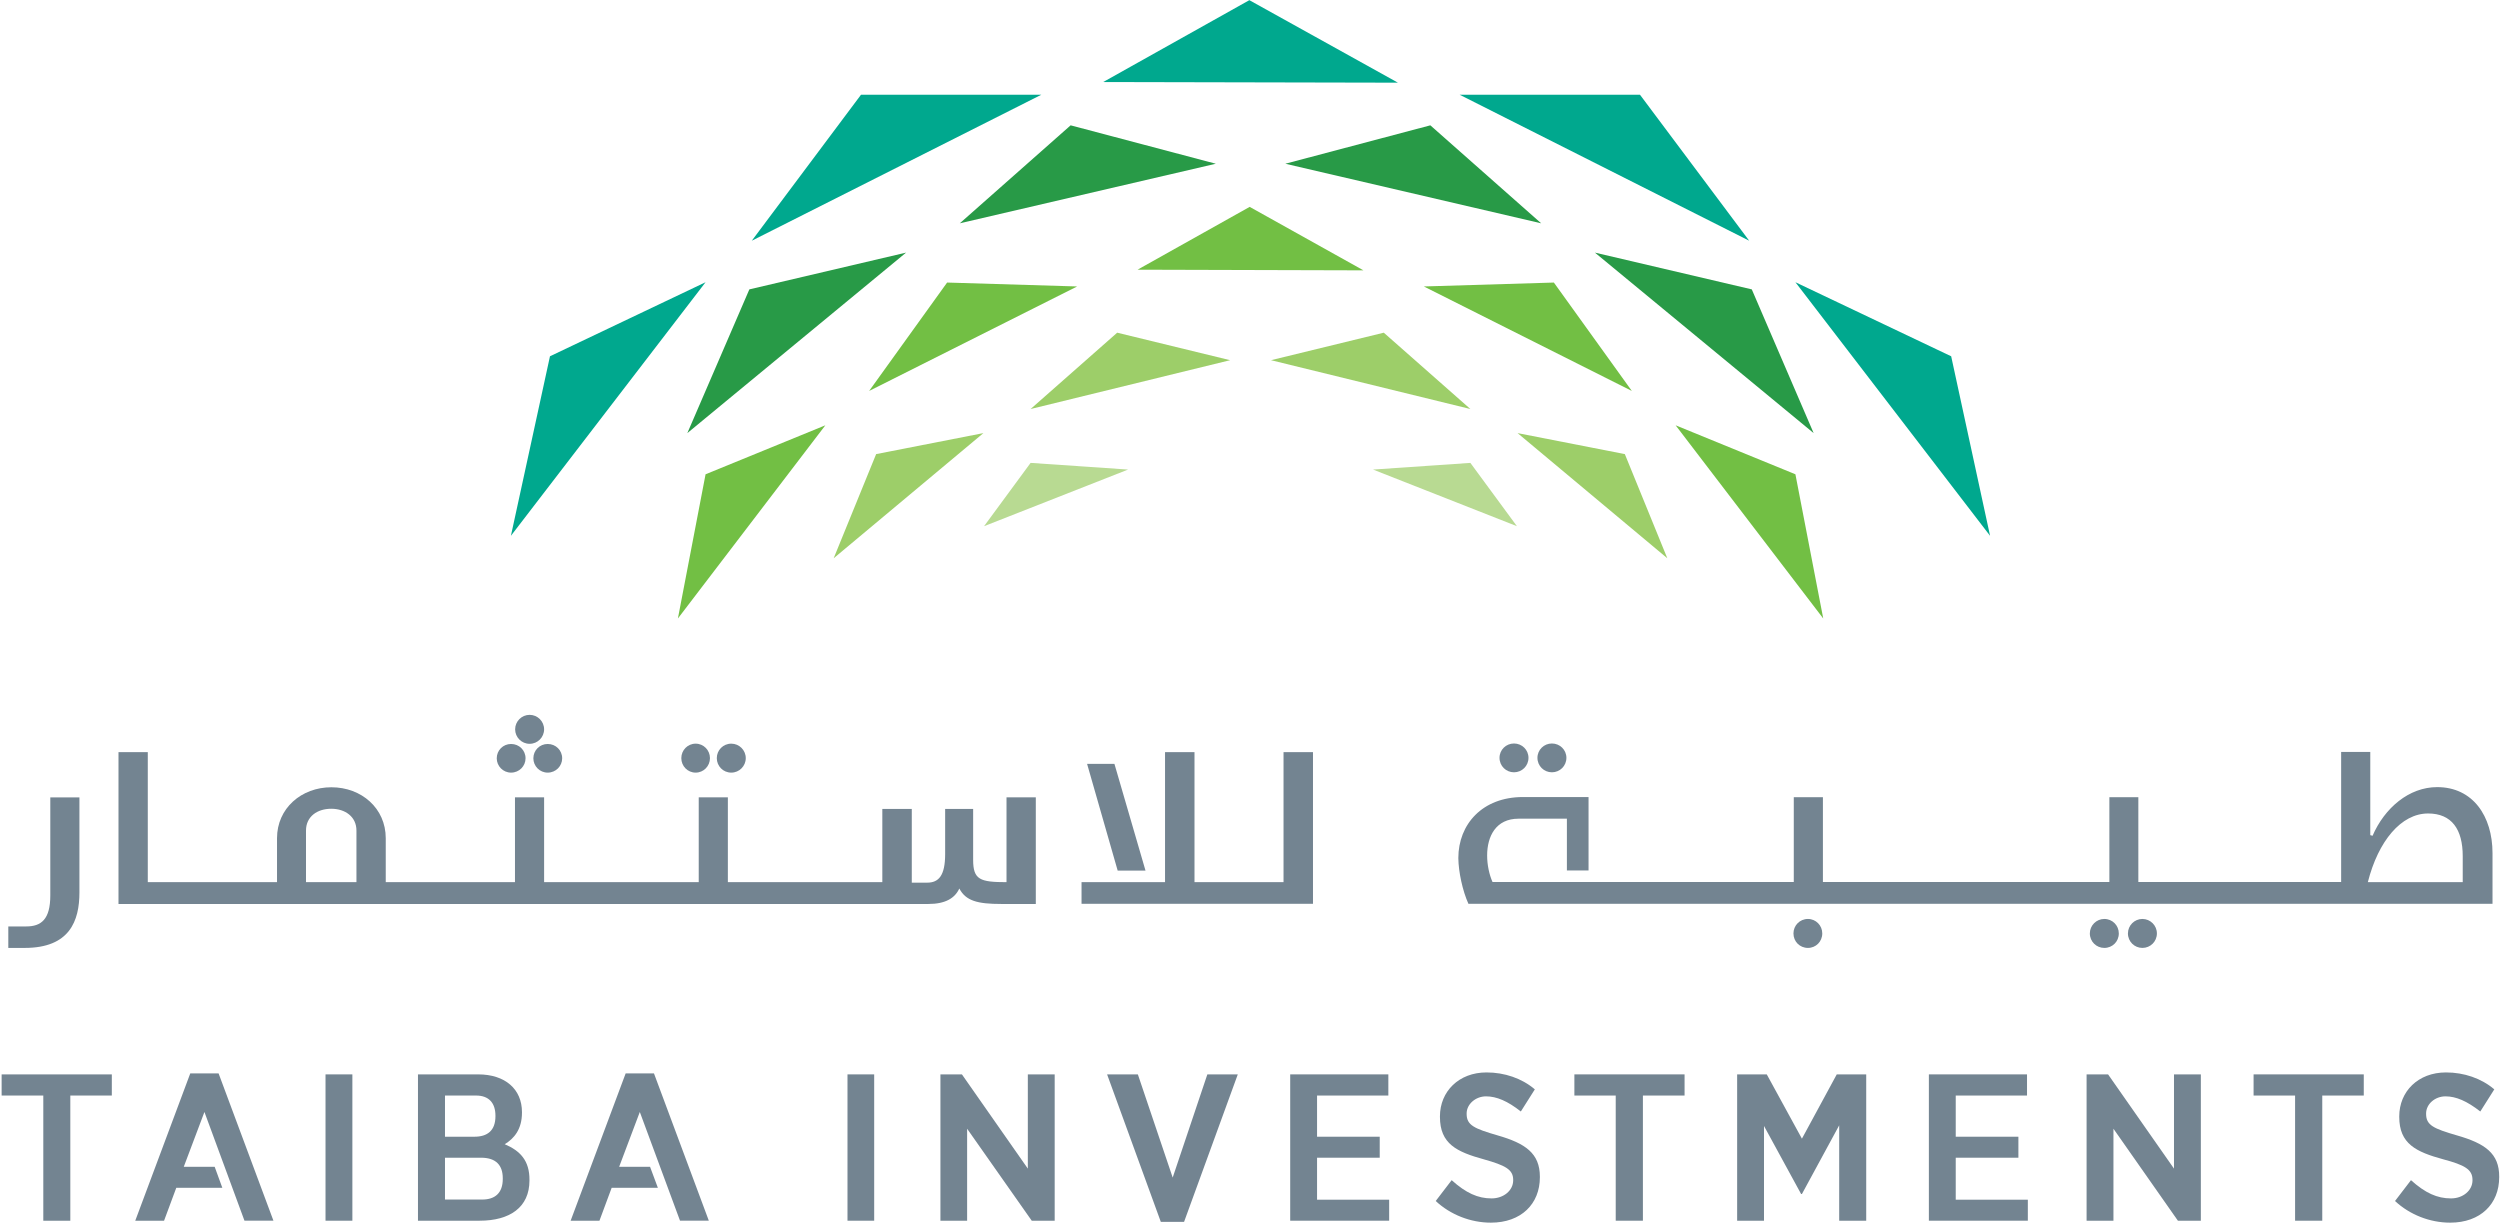 <svg version="1.2" xmlns="http://www.w3.org/2000/svg" viewBox="0 0 1536 752" width="1536" height="752">
	<title>taiba-investments-seeklogo-2-svg</title>
	<style>
		.s0 { fill: #00a88e } 
		.s1 { fill: #289a47 } 
		.s2 { fill: #72bf44 } 
		.s3 { fill: #9dce69 } 
		.s4 { fill: #b8da92 } 
		.s5 { fill: #738491 } 
	</style>
	<g id="Layer">
		<g id="Layer">
			<path id="Layer" class="s0" d="m767.6 0.1l-89.8 50.3 181.1 0.4z"/>
			<path id="Layer" class="s0" d="m529 58.2h110.8l-177.9 89.7z"/>
			<path id="Layer" class="s0" d="m337.9 218.9l95.6-45.5-119.6 155.8z"/>
			<path id="Layer" class="s0" d="m1007.6 58.2h-110.8l177.9 89.7z"/>
			<path id="Layer" class="s0" d="m1198.8 218.9l-95.7-45.5 119.6 155.8z"/>
			<path id="Layer" class="s1" d="m589.7 137.2l68.1-60.2 89.2 23.6z"/>
			<path id="Layer" class="s1" d="m460.4 177.8l96.3-22.6-134.4 110.9z"/>
			<path id="Layer" class="s1" d="m946.9 137.2l-68.1-60.2-89.1 23.6z"/>
			<path id="Layer" class="s1" d="m1076.3 177.8l-96.4-22.6 134.4 110.9z"/>
			<path id="Layer" class="s2" d="m698.9 165.7l68.9-38.6 69.9 39z"/>
			<path id="Layer" class="s2" d="m433.5 291.4l73.6-30.1-90.6 118.7z"/>
			<path id="Layer" class="s2" d="m581.9 173.6l79.9 2.4-127.8 64.2z"/>
			<path id="Layer" class="s2" d="m1103.1 291.4l-73.6-30.1 90.7 118.7z"/>
			<path id="Layer" class="s2" d="m954.7 173.6l-79.9 2.4 127.8 64.2z"/>
			<path id="Layer" class="s3" d="m538.3 279l65.9-12.9-92 76.9z"/>
			<path id="Layer" class="s3" d="m686.4 204.4l69.4 16.9-122.6 30z"/>
			<path id="Layer" class="s3" d="m998.3 279l-65.9-12.9 92 76.9z"/>
			<path id="Layer" class="s3" d="m850.2 204.4l-69.3 16.9 122.5 30z"/>
			<path id="Layer" class="s4" d="m633.2 284.4l59.9 4.1-88.5 34.8z"/>
			<path id="Layer" class="s4" d="m903.4 284.4l-59.8 4.1 88.4 34.8z"/>
		</g>
		<g id="Layer">
			<path id="Layer" class="s5" d="m591 660.1l2.4 3.5z"/>
			<path id="Layer" class="s5" d="m1295.2 660.1l24.1 34.4z"/>
			<path id="Layer" class="s5" d="m631.5 718l-38.1-54.4z"/>
			<path id="Layer" class="s5" d="m520.7 660.1h16.4v89.9h-16.4z"/>
			<path id="Layer" class="s5" d="m384.4 659.5l-33.8 90.5h17.7l7.5-20.2h28.4l-4.8-12.9h-19l12.7-33.7 24.7 66.8h17.7l-33.7-90.5z"/>
			<path id="Layer" class="s5" d="m1384.6 673.1h25.5v76.9h16.7v-76.9h25.5v-13h-67.7z"/>
			<path id="Layer" class="s5" d="m200 660.1h16.5v89.9h-16.5z"/>
			<path id="Layer" class="s5" d="m116.9 659.5l-33.8 90.5h17.7l7.5-20.2h28.3l-4.7-12.9h-19l12.7-33.7 24.6 66.8h17.8l-33.7-90.5z"/>
			<path id="Layer" class="s5" d="m1 673.1h25.6v76.9h16.6v-76.9h25.5v-13h-67.7z"/>
			<path id="Layer" fill-rule="evenodd" class="s5" d="m325.3 725v0.3c0 16.5-12.1 24.7-30.6 24.7h-37.9v-89.9h37c16.6 0 26.9 9.1 26.9 23.2v0.3c0 10.2-4.8 15.9-10.6 19.4 9.4 4 15.3 10 15.2 22zm-51.9-26.6h18.1c7.9 0 12.9-3.7 12.9-12.6v-0.3c0-8-4.2-12.4-11.9-12.4h-19.1zm35.5 25.5c0-7.8-4-12.6-13.3-12.6h-22.2v25.7h22.9c7.8 0 12.6-4 12.6-12.6z"/>
			<path id="Layer" class="s5" d="m1509.6 697.6c-14.5-4.2-19-6.3-19-13.2v-0.3c0-5.7 5.4-10.5 11.9-10.5 6.5 0 13.2 2.9 21.4 9.3l8.6-13.6c-8-6.8-18.6-10.4-29.7-10.4-17.1 0-28.7 11.7-28.7 27v0.3c0 16.6 10.3 21.5 27.1 26.1 13.1 3.5 17.9 6.2 17.9 12.6v0.3c0 6.2-5.8 11.1-13.2 11.1-8.5 0-15.8-3.3-24.6-11.2l-9.8 12.8c9 8.4 21.4 13.3 33.9 13.3 18.6 0 30.1-11.5 30.1-27.9v-0.3c0.1-14.4-8.8-20.5-25.9-25.4z"/>
			<path id="Layer" class="s5" d="m1201.6 711.3h38.5v-12.9h-38.5v-25.3h43.8v-13h-60.3v89.9h60.8v-12.9h-44.3z"/>
			<path id="Layer" class="s5" d="m967.3 673.1h25.4v76.9h16.7v-76.9h25.6v-13h-67.7z"/>
			<path id="Layer" class="s5" d="m1107.1 699.6l-21.6-39.5h-18.2v89.9h16.5v-58.2l22.8 41.8h0.5l22.9-42.2v58.6h16.6v-89.9h-18.1z"/>
			<path id="Layer" class="s5" d="m920.2 697.6c-14.5-4.2-19.1-6.3-19.1-13.2v-0.3c0-5.7 5.5-10.5 11.9-10.5 6.5 0 13.3 2.9 21.4 9.3l8.6-13.6c-8-6.8-18.6-10.4-29.7-10.4-17 0-28.6 11.7-28.6 27v0.3c0 16.6 10.3 21.5 27 26.1 13.1 3.7 18 6.2 18 12.6v0.3c0 6.2-5.8 11.1-13.3 11.1-8.4 0-15.7-3.3-24.5-11.2l-9.8 12.8c9 8.4 21.4 13.3 33.9 13.3 18.6 0 30.1-11.5 30.1-27.9v-0.3c0-14.4-8.9-20.5-25.9-25.4z"/>
			<g id="Layer">
				<path id="Layer" class="s5" d="m1335.7 660.1v57.9l-40.5-57.9h-13.2v89.9h16.5v-56.5l39.6 56.5h14.1v-89.9z"/>
				<path id="Layer" class="s5" d="m631.5 660.1v57.9l-40.5-57.9h-13.2v89.9h16.4v-56.5l39.7 56.5h14.1v-89.9z"/>
			</g>
			<path id="Layer" class="s5" d="m809.2 711.3h38.5v-12.9h-38.5v-25.3h43.8v-13h-60.3v89.9h60.8v-12.9h-44.3z"/>
			<path id="Layer" class="s5" d="m720.5 723.5l-21.4-63.4h-18.9l33 90.6h14.3l33-90.6h-18.7z"/>
		</g>
		<g id="Layer">
			<path id="Layer" class="s5" d="m1316.3 582.4c-4.9 0-8.9-3.9-8.9-8.9 0-4.9 4-8.9 8.9-8.9 4.9 0 8.9 4 8.9 8.9 0 5-4 8.9-8.9 8.9z"/>
			<path id="Layer" fill-rule="evenodd" class="s5" d="m896 527.2c0-20.8 14.8-37.5 39.7-37.5h40.3v45.1h-13.3v-31.8h-29.7c-14 0-19.3 10.9-19.3 22.6 0 5.8 1.3 11.8 3.3 16.3h185.1v-52.1h17.9v52.1h176v-52.1h17.8v52.1h124.6v-79.9h17.9v51.1l1.4 0.4c7.4-17.1 22.4-29.9 39.7-29.9 21.9 0 34 17.8 34 40.6v31.1h-629.2c-3.6-8-6.1-19.6-6.2-28.1zm617.1 14.8v-16c0-16.4-6.7-26.2-21.3-26.2-16.5 0-30.6 16.9-37 42.2z"/>
			<path id="Layer" class="s5" d="m1292.9 582.4c-4.9 0-8.9-3.9-8.9-8.9 0-4.9 4-8.9 8.9-8.9 5 0 8.9 4 8.9 8.9 0 5-3.9 8.9-8.9 8.9z"/>
			<path id="Layer" class="s5" d="m1110.8 582.4c-5 0-8.9-3.9-8.9-8.9 0-4.9 3.9-8.9 8.9-8.9 4.9 0 8.8 4 8.8 8.9 0 5-3.9 8.9-8.8 8.9z"/>
			<path id="Layer" class="s5" d="m953.5 474.5c-4.9 0-8.9-3.9-8.9-8.9 0-4.9 4-8.8 8.9-8.8 4.9 0 8.9 3.9 8.9 8.8 0 5-4 8.9-8.9 8.9z"/>
			<path id="Layer" class="s5" d="m930.2 474.5c-4.9 0-8.9-3.9-8.9-8.9 0-4.9 4-8.8 8.9-8.8 4.9 0 8.9 3.9 8.9 8.8 0 5-4 8.9-8.9 8.9z"/>
			<path id="Layer" class="s5" d="m664.5 555.3h142.2v-93.2h-18.1v79.9h-54.7v-79.9h-18.1v79.9h-51.3z"/>
			<path id="Layer" class="s5" d="m686.7 534.9h17.1l-19.1-65.6h-16.8z"/>
			<path id="Layer" class="s5" d="m449.3 474.7c-5 0-8.9-4-8.9-8.9 0-4.9 3.9-8.9 8.9-8.9 4.9 0 8.9 4 8.9 8.9 0 4.9-4 8.9-8.9 8.9z"/>
			<path id="Layer" class="s5" d="m427.4 474.7c-4.9 0-8.8-4-8.8-8.9 0-4.9 3.9-8.9 8.8-8.9 4.9 0 8.8 4 8.8 8.9 0 4.9-3.9 8.9-8.8 8.9z"/>
			<path id="Layer" class="s5" d="m325.4 457c-4.9 0-8.9-4-8.9-8.9 0-4.9 4-8.9 8.9-8.9 4.9 0 8.9 4 8.9 8.9 0 4.9-4 8.9-8.9 8.9z"/>
			<path id="Layer" class="s5" d="m336.5 474.7c-4.9 0-8.8-4-8.8-8.8 0-4.9 3.9-8.8 8.8-8.8 5 0 8.9 3.9 8.9 8.8 0 4.8-3.9 8.8-8.9 8.8z"/>
			<path id="Layer" class="s5" d="m314 474.7c-4.9 0-8.8-4-8.8-8.8 0-4.9 3.9-8.8 8.8-8.8 5 0 8.9 3.9 8.9 8.8 0 4.8-3.9 8.8-8.9 8.8z"/>
			<path id="Layer" class="s5" d="m5.2 582.4h10c27.6 0 33.6-16.6 33.6-34.1v-58.4h-17.9v60.3c0 14.7-5.6 19-14.8 19h-11v13.2z"/>
			<path id="Layer" fill-rule="evenodd" class="s5" d="m170.2 515c0-18.4 15-31.3 33.4-31.3 18.5 0 33.4 12.9 33.4 31.3v27h79.4v-52.1h17.9v52.1h95v-52.1h17.9v52.1h94.9v-45h18.1v45.3c0 0 1.3 0 9.5 0 7 0 11-4.3 11-17.5v-27.8h17.2v31.3c0 12.2 4.2 13.7 20.5 13.7v-52.1h18v65.5h-21.2c-14.6 0-21.8-1.9-25.8-9.5-2.7 5.9-8.5 9.5-19 9.5h-497.6v-93.3h18v79.9h79.4zm17.8 27h31v-31.7c0-8.5-6.9-13.4-15.5-13.4-8.6 0-15.5 4.8-15.5 13.4 0 0 0 31.7 0 31.7z"/>
		</g>
	</g>
</svg>